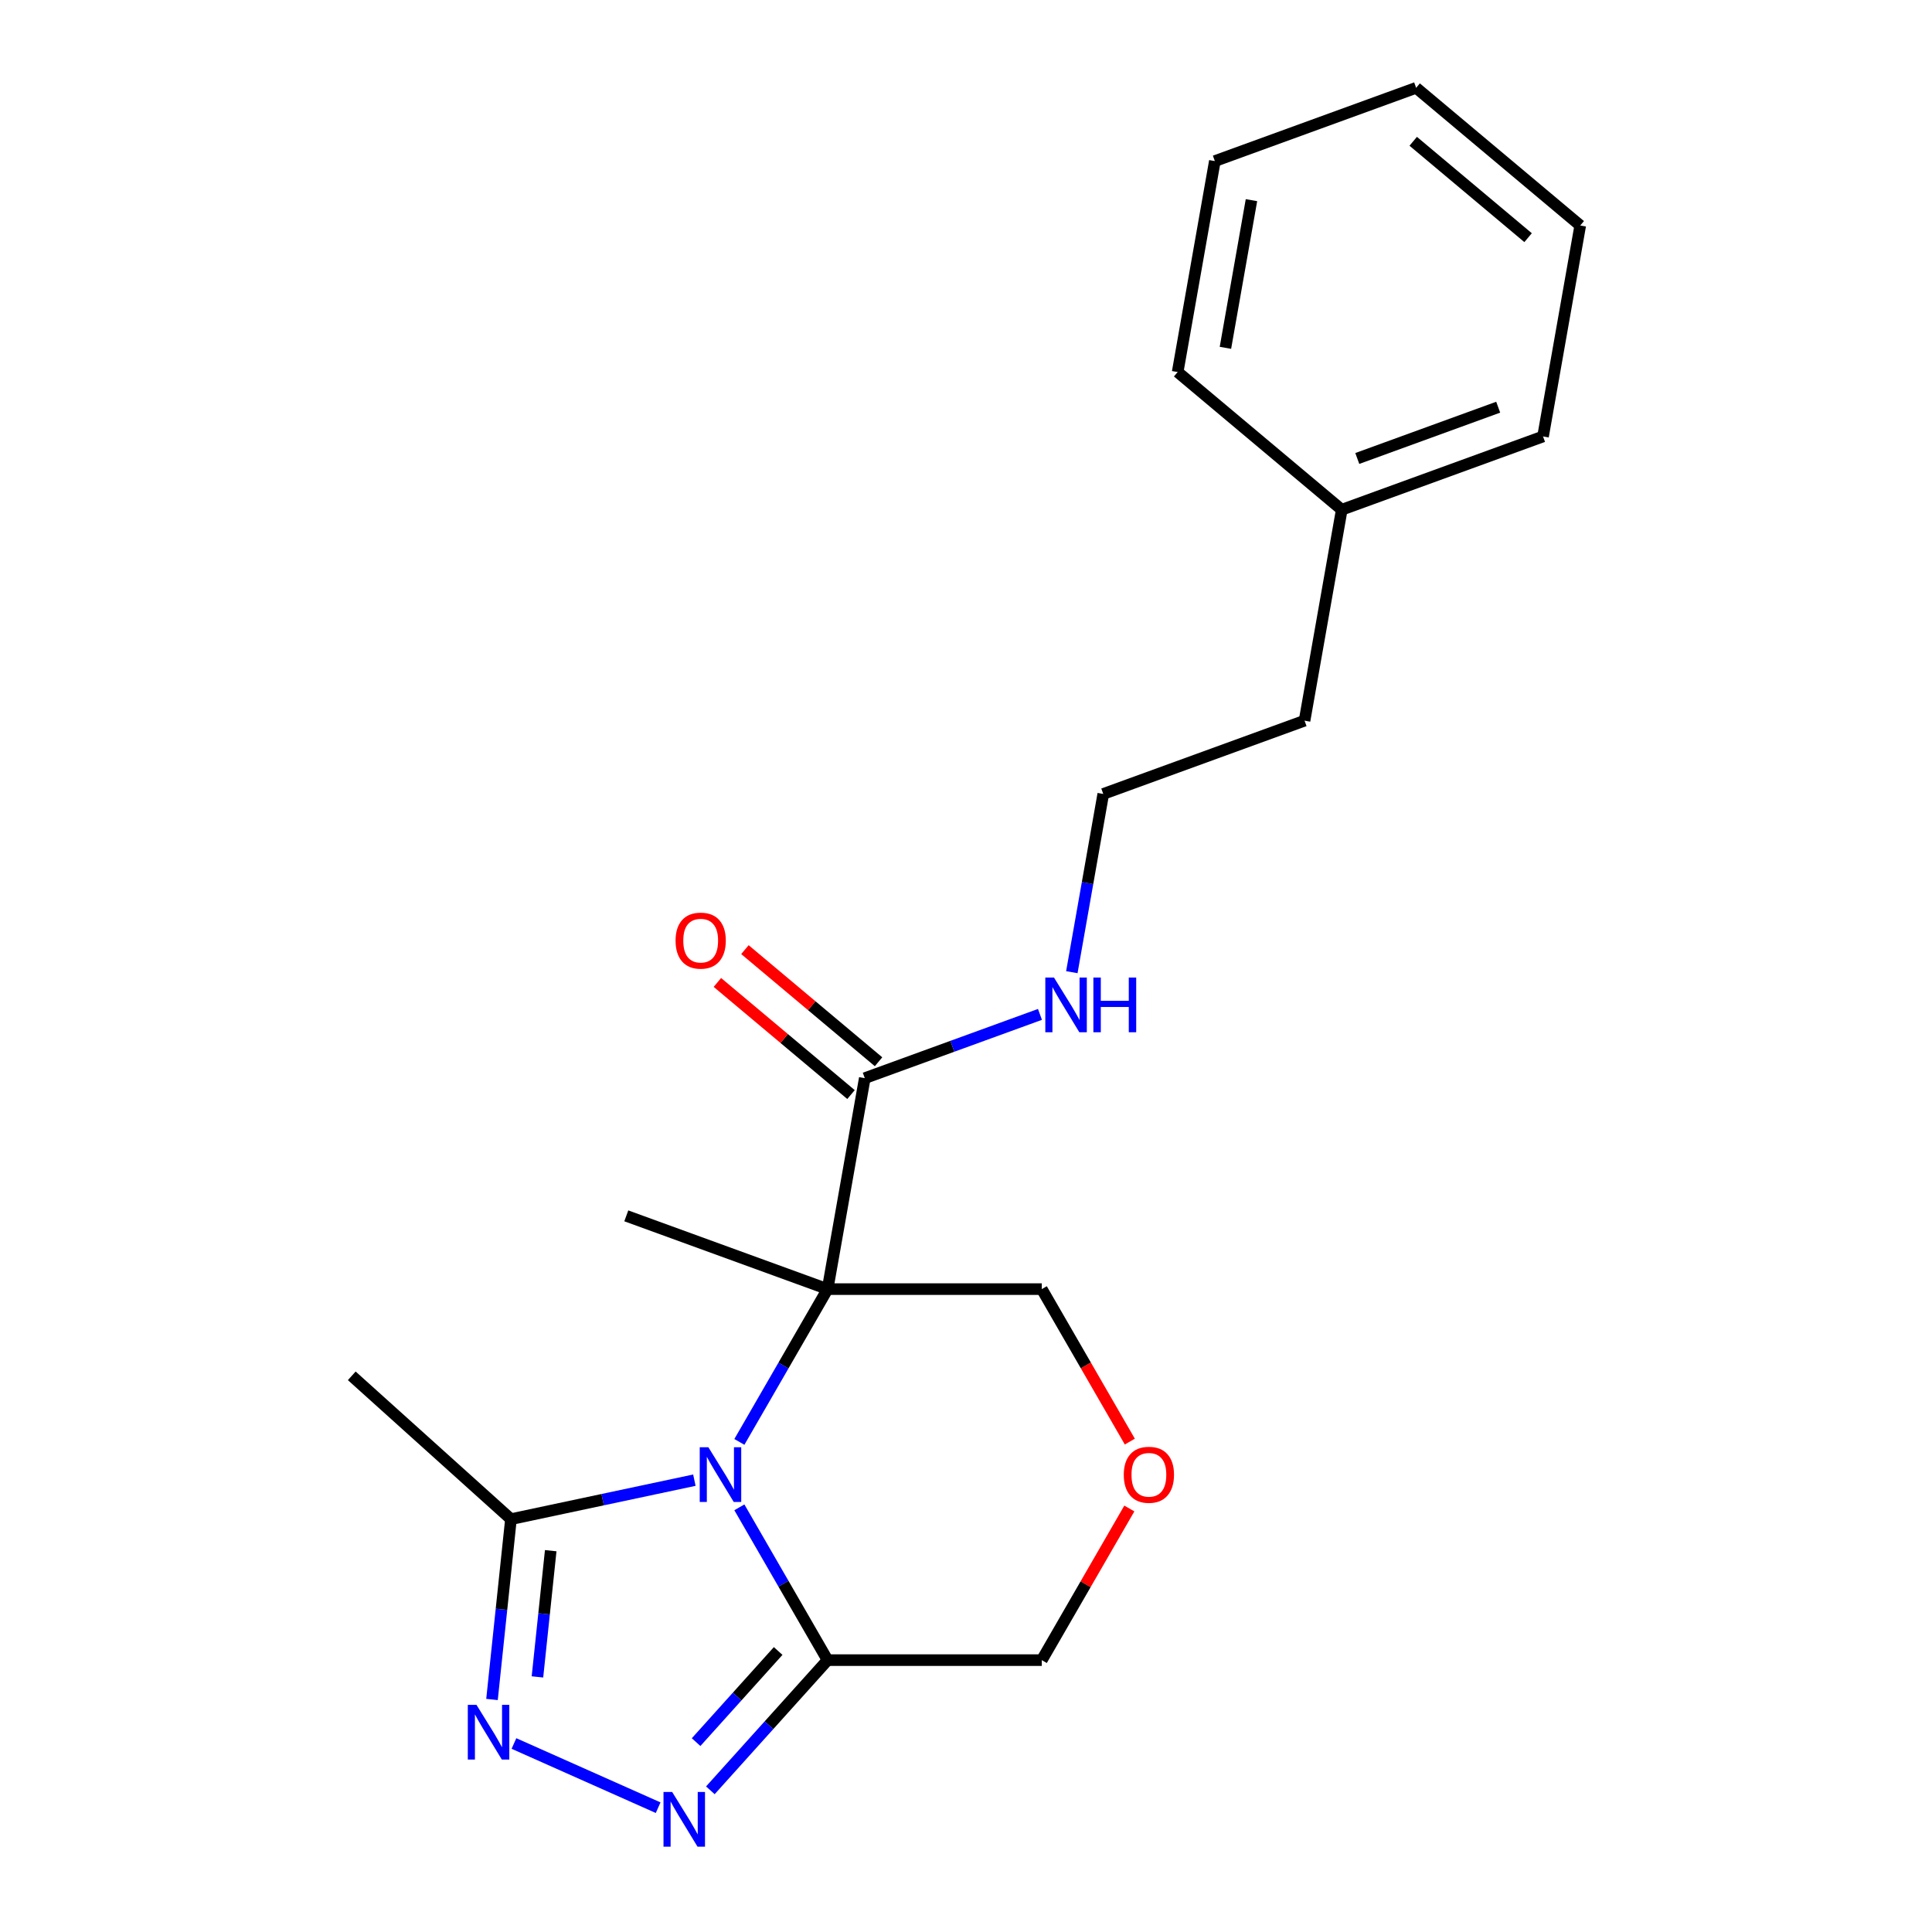 <?xml version='1.0' encoding='iso-8859-1'?>
<svg version='1.1' baseProfile='full'
              xmlns='http://www.w3.org/2000/svg'
                      xmlns:rdkit='http://www.rdkit.org/xml'
                      xmlns:xlink='http://www.w3.org/1999/xlink'
                  xml:space='preserve'
width='1000px' height='1000px' viewBox='0 0 1000 1000'>
<!-- END OF HEADER -->
<rect style='opacity:1.0;fill:#FFFFFF;stroke:none' width='1000' height='1000' x='0' y='0'> </rect>
<path class='bond-0' d='M 382.694,746.329 L 405.524,706.785' style='fill:none;fill-rule:evenodd;stroke:#0000FF;stroke-width:6px;stroke-linecap:butt;stroke-linejoin:miter;stroke-opacity:1' />
<path class='bond-0' d='M 405.524,706.785 L 428.355,667.242' style='fill:none;fill-rule:evenodd;stroke:#000000;stroke-width:6px;stroke-linecap:butt;stroke-linejoin:miter;stroke-opacity:1' />
<path class='bond-1' d='M 382.694,780.193 L 405.524,819.737' style='fill:none;fill-rule:evenodd;stroke:#0000FF;stroke-width:6px;stroke-linecap:butt;stroke-linejoin:miter;stroke-opacity:1' />
<path class='bond-1' d='M 405.524,819.737 L 428.355,859.28' style='fill:none;fill-rule:evenodd;stroke:#000000;stroke-width:6px;stroke-linecap:butt;stroke-linejoin:miter;stroke-opacity:1' />
<path class='bond-4' d='M 359.406,766.133 L 311.937,776.223' style='fill:none;fill-rule:evenodd;stroke:#0000FF;stroke-width:6px;stroke-linecap:butt;stroke-linejoin:miter;stroke-opacity:1' />
<path class='bond-4' d='M 311.937,776.223 L 264.467,786.313' style='fill:none;fill-rule:evenodd;stroke:#000000;stroke-width:6px;stroke-linecap:butt;stroke-linejoin:miter;stroke-opacity:1' />
<path class='bond-5' d='M 428.355,667.242 L 447.608,558.053' style='fill:none;fill-rule:evenodd;stroke:#000000;stroke-width:6px;stroke-linecap:butt;stroke-linejoin:miter;stroke-opacity:1' />
<path class='bond-8' d='M 428.355,667.242 L 539.228,667.242' style='fill:none;fill-rule:evenodd;stroke:#000000;stroke-width:6px;stroke-linecap:butt;stroke-linejoin:miter;stroke-opacity:1' />
<path class='bond-11' d='M 428.355,667.242 L 324.168,629.321' style='fill:none;fill-rule:evenodd;stroke:#000000;stroke-width:6px;stroke-linecap:butt;stroke-linejoin:miter;stroke-opacity:1' />
<path class='bond-2' d='M 428.355,859.28 L 398.016,892.975' style='fill:none;fill-rule:evenodd;stroke:#000000;stroke-width:6px;stroke-linecap:butt;stroke-linejoin:miter;stroke-opacity:1' />
<path class='bond-2' d='M 398.016,892.975 L 367.678,926.669' style='fill:none;fill-rule:evenodd;stroke:#0000FF;stroke-width:6px;stroke-linecap:butt;stroke-linejoin:miter;stroke-opacity:1' />
<path class='bond-2' d='M 402.774,854.551 L 381.537,878.137' style='fill:none;fill-rule:evenodd;stroke:#000000;stroke-width:6px;stroke-linecap:butt;stroke-linejoin:miter;stroke-opacity:1' />
<path class='bond-2' d='M 381.537,878.137 L 360.3,901.723' style='fill:none;fill-rule:evenodd;stroke:#0000FF;stroke-width:6px;stroke-linecap:butt;stroke-linejoin:miter;stroke-opacity:1' />
<path class='bond-10' d='M 428.355,859.28 L 539.228,859.28' style='fill:none;fill-rule:evenodd;stroke:#000000;stroke-width:6px;stroke-linecap:butt;stroke-linejoin:miter;stroke-opacity:1' />
<path class='bond-21' d='M 340.654,935.659 L 266.02,902.43' style='fill:none;fill-rule:evenodd;stroke:#0000FF;stroke-width:6px;stroke-linecap:butt;stroke-linejoin:miter;stroke-opacity:1' />
<path class='bond-3' d='M 254.658,879.647 L 259.563,832.98' style='fill:none;fill-rule:evenodd;stroke:#0000FF;stroke-width:6px;stroke-linecap:butt;stroke-linejoin:miter;stroke-opacity:1' />
<path class='bond-3' d='M 259.563,832.98 L 264.467,786.313' style='fill:none;fill-rule:evenodd;stroke:#000000;stroke-width:6px;stroke-linecap:butt;stroke-linejoin:miter;stroke-opacity:1' />
<path class='bond-3' d='M 278.182,867.965 L 281.616,835.298' style='fill:none;fill-rule:evenodd;stroke:#0000FF;stroke-width:6px;stroke-linecap:butt;stroke-linejoin:miter;stroke-opacity:1' />
<path class='bond-3' d='M 281.616,835.298 L 285.049,802.631' style='fill:none;fill-rule:evenodd;stroke:#000000;stroke-width:6px;stroke-linecap:butt;stroke-linejoin:miter;stroke-opacity:1' />
<path class='bond-13' d='M 264.467,786.313 L 182.072,712.124' style='fill:none;fill-rule:evenodd;stroke:#000000;stroke-width:6px;stroke-linecap:butt;stroke-linejoin:miter;stroke-opacity:1' />
<path class='bond-7' d='M 454.735,549.559 L 420.153,520.542' style='fill:none;fill-rule:evenodd;stroke:#000000;stroke-width:6px;stroke-linecap:butt;stroke-linejoin:miter;stroke-opacity:1' />
<path class='bond-7' d='M 420.153,520.542 L 385.572,491.525' style='fill:none;fill-rule:evenodd;stroke:#FF0000;stroke-width:6px;stroke-linecap:butt;stroke-linejoin:miter;stroke-opacity:1' />
<path class='bond-7' d='M 440.481,566.546 L 405.9,537.529' style='fill:none;fill-rule:evenodd;stroke:#000000;stroke-width:6px;stroke-linecap:butt;stroke-linejoin:miter;stroke-opacity:1' />
<path class='bond-7' d='M 405.9,537.529 L 371.319,508.512' style='fill:none;fill-rule:evenodd;stroke:#FF0000;stroke-width:6px;stroke-linecap:butt;stroke-linejoin:miter;stroke-opacity:1' />
<path class='bond-9' d='M 447.608,558.053 L 492.945,541.551' style='fill:none;fill-rule:evenodd;stroke:#000000;stroke-width:6px;stroke-linecap:butt;stroke-linejoin:miter;stroke-opacity:1' />
<path class='bond-9' d='M 492.945,541.551 L 538.283,525.05' style='fill:none;fill-rule:evenodd;stroke:#0000FF;stroke-width:6px;stroke-linecap:butt;stroke-linejoin:miter;stroke-opacity:1' />
<path class='bond-6' d='M 584.543,780.793 L 561.886,820.037' style='fill:none;fill-rule:evenodd;stroke:#FF0000;stroke-width:6px;stroke-linecap:butt;stroke-linejoin:miter;stroke-opacity:1' />
<path class='bond-6' d='M 561.886,820.037 L 539.228,859.28' style='fill:none;fill-rule:evenodd;stroke:#000000;stroke-width:6px;stroke-linecap:butt;stroke-linejoin:miter;stroke-opacity:1' />
<path class='bond-22' d='M 584.797,746.169 L 562.013,706.705' style='fill:none;fill-rule:evenodd;stroke:#FF0000;stroke-width:6px;stroke-linecap:butt;stroke-linejoin:miter;stroke-opacity:1' />
<path class='bond-22' d='M 562.013,706.705 L 539.228,667.242' style='fill:none;fill-rule:evenodd;stroke:#000000;stroke-width:6px;stroke-linecap:butt;stroke-linejoin:miter;stroke-opacity:1' />
<path class='bond-12' d='M 554.78,503.2 L 562.914,457.071' style='fill:none;fill-rule:evenodd;stroke:#0000FF;stroke-width:6px;stroke-linecap:butt;stroke-linejoin:miter;stroke-opacity:1' />
<path class='bond-12' d='M 562.914,457.071 L 571.048,410.943' style='fill:none;fill-rule:evenodd;stroke:#000000;stroke-width:6px;stroke-linecap:butt;stroke-linejoin:miter;stroke-opacity:1' />
<path class='bond-15' d='M 571.048,410.943 L 675.235,373.022' style='fill:none;fill-rule:evenodd;stroke:#000000;stroke-width:6px;stroke-linecap:butt;stroke-linejoin:miter;stroke-opacity:1' />
<path class='bond-14' d='M 694.488,263.833 L 675.235,373.022' style='fill:none;fill-rule:evenodd;stroke:#000000;stroke-width:6px;stroke-linecap:butt;stroke-linejoin:miter;stroke-opacity:1' />
<path class='bond-16' d='M 694.488,263.833 L 798.675,225.912' style='fill:none;fill-rule:evenodd;stroke:#000000;stroke-width:6px;stroke-linecap:butt;stroke-linejoin:miter;stroke-opacity:1' />
<path class='bond-16' d='M 702.532,237.307 L 775.462,210.762' style='fill:none;fill-rule:evenodd;stroke:#000000;stroke-width:6px;stroke-linecap:butt;stroke-linejoin:miter;stroke-opacity:1' />
<path class='bond-17' d='M 694.488,263.833 L 609.554,192.565' style='fill:none;fill-rule:evenodd;stroke:#000000;stroke-width:6px;stroke-linecap:butt;stroke-linejoin:miter;stroke-opacity:1' />
<path class='bond-19' d='M 798.675,225.912 L 817.928,116.723' style='fill:none;fill-rule:evenodd;stroke:#000000;stroke-width:6px;stroke-linecap:butt;stroke-linejoin:miter;stroke-opacity:1' />
<path class='bond-18' d='M 609.554,192.565 L 628.807,83.376' style='fill:none;fill-rule:evenodd;stroke:#000000;stroke-width:6px;stroke-linecap:butt;stroke-linejoin:miter;stroke-opacity:1' />
<path class='bond-18' d='M 634.279,180.037 L 647.757,103.604' style='fill:none;fill-rule:evenodd;stroke:#000000;stroke-width:6px;stroke-linecap:butt;stroke-linejoin:miter;stroke-opacity:1' />
<path class='bond-20' d='M 628.807,83.376 L 732.994,45.455' style='fill:none;fill-rule:evenodd;stroke:#000000;stroke-width:6px;stroke-linecap:butt;stroke-linejoin:miter;stroke-opacity:1' />
<path class='bond-23' d='M 817.928,116.723 L 732.994,45.455' style='fill:none;fill-rule:evenodd;stroke:#000000;stroke-width:6px;stroke-linecap:butt;stroke-linejoin:miter;stroke-opacity:1' />
<path class='bond-23' d='M 790.934,123.019 L 731.48,73.132' style='fill:none;fill-rule:evenodd;stroke:#000000;stroke-width:6px;stroke-linecap:butt;stroke-linejoin:miter;stroke-opacity:1' />
<path  class='atom-0' d='M 366.658 749.101
L 375.938 764.101
Q 376.858 765.581, 378.338 768.261
Q 379.818 770.941, 379.898 771.101
L 379.898 749.101
L 383.658 749.101
L 383.658 777.421
L 379.778 777.421
L 369.818 761.021
Q 368.658 759.101, 367.418 756.901
Q 366.218 754.701, 365.858 754.021
L 365.858 777.421
L 362.178 777.421
L 362.178 749.101
L 366.658 749.101
' fill='#0000FF'/>
<path  class='atom-3' d='M 347.906 927.515
L 357.186 942.515
Q 358.106 943.995, 359.586 946.675
Q 361.066 949.355, 361.146 949.515
L 361.146 927.515
L 364.906 927.515
L 364.906 955.835
L 361.026 955.835
L 351.066 939.435
Q 349.906 937.515, 348.666 935.315
Q 347.466 933.115, 347.106 932.435
L 347.106 955.835
L 343.426 955.835
L 343.426 927.515
L 347.906 927.515
' fill='#0000FF'/>
<path  class='atom-4' d='M 246.618 882.419
L 255.898 897.419
Q 256.818 898.899, 258.298 901.579
Q 259.778 904.259, 259.858 904.419
L 259.858 882.419
L 263.618 882.419
L 263.618 910.739
L 259.738 910.739
L 249.778 894.339
Q 248.618 892.419, 247.378 890.219
Q 246.178 888.019, 245.818 887.339
L 245.818 910.739
L 242.138 910.739
L 242.138 882.419
L 246.618 882.419
' fill='#0000FF'/>
<path  class='atom-7' d='M 581.665 763.341
Q 581.665 756.541, 585.025 752.741
Q 588.385 748.941, 594.665 748.941
Q 600.945 748.941, 604.305 752.741
Q 607.665 756.541, 607.665 763.341
Q 607.665 770.221, 604.265 774.141
Q 600.865 778.021, 594.665 778.021
Q 588.425 778.021, 585.025 774.141
Q 581.665 770.261, 581.665 763.341
M 594.665 774.821
Q 598.985 774.821, 601.305 771.941
Q 603.665 769.021, 603.665 763.341
Q 603.665 757.781, 601.305 754.981
Q 598.985 752.141, 594.665 752.141
Q 590.345 752.141, 587.985 754.941
Q 585.665 757.741, 585.665 763.341
Q 585.665 769.061, 587.985 771.941
Q 590.345 774.821, 594.665 774.821
' fill='#FF0000'/>
<path  class='atom-8' d='M 349.674 486.865
Q 349.674 480.065, 353.034 476.265
Q 356.394 472.465, 362.674 472.465
Q 368.954 472.465, 372.314 476.265
Q 375.674 480.065, 375.674 486.865
Q 375.674 493.745, 372.274 497.665
Q 368.874 501.545, 362.674 501.545
Q 356.434 501.545, 353.034 497.665
Q 349.674 493.785, 349.674 486.865
M 362.674 498.345
Q 366.994 498.345, 369.314 495.465
Q 371.674 492.545, 371.674 486.865
Q 371.674 481.305, 369.314 478.505
Q 366.994 475.665, 362.674 475.665
Q 358.354 475.665, 355.994 478.465
Q 353.674 481.265, 353.674 486.865
Q 353.674 492.585, 355.994 495.465
Q 358.354 498.345, 362.674 498.345
' fill='#FF0000'/>
<path  class='atom-10' d='M 545.535 505.972
L 554.815 520.972
Q 555.735 522.452, 557.215 525.132
Q 558.695 527.812, 558.775 527.972
L 558.775 505.972
L 562.535 505.972
L 562.535 534.292
L 558.655 534.292
L 548.695 517.892
Q 547.535 515.972, 546.295 513.772
Q 545.095 511.572, 544.735 510.892
L 544.735 534.292
L 541.055 534.292
L 541.055 505.972
L 545.535 505.972
' fill='#0000FF'/>
<path  class='atom-10' d='M 565.935 505.972
L 569.775 505.972
L 569.775 518.012
L 584.255 518.012
L 584.255 505.972
L 588.095 505.972
L 588.095 534.292
L 584.255 534.292
L 584.255 521.212
L 569.775 521.212
L 569.775 534.292
L 565.935 534.292
L 565.935 505.972
' fill='#0000FF'/>
</svg>
